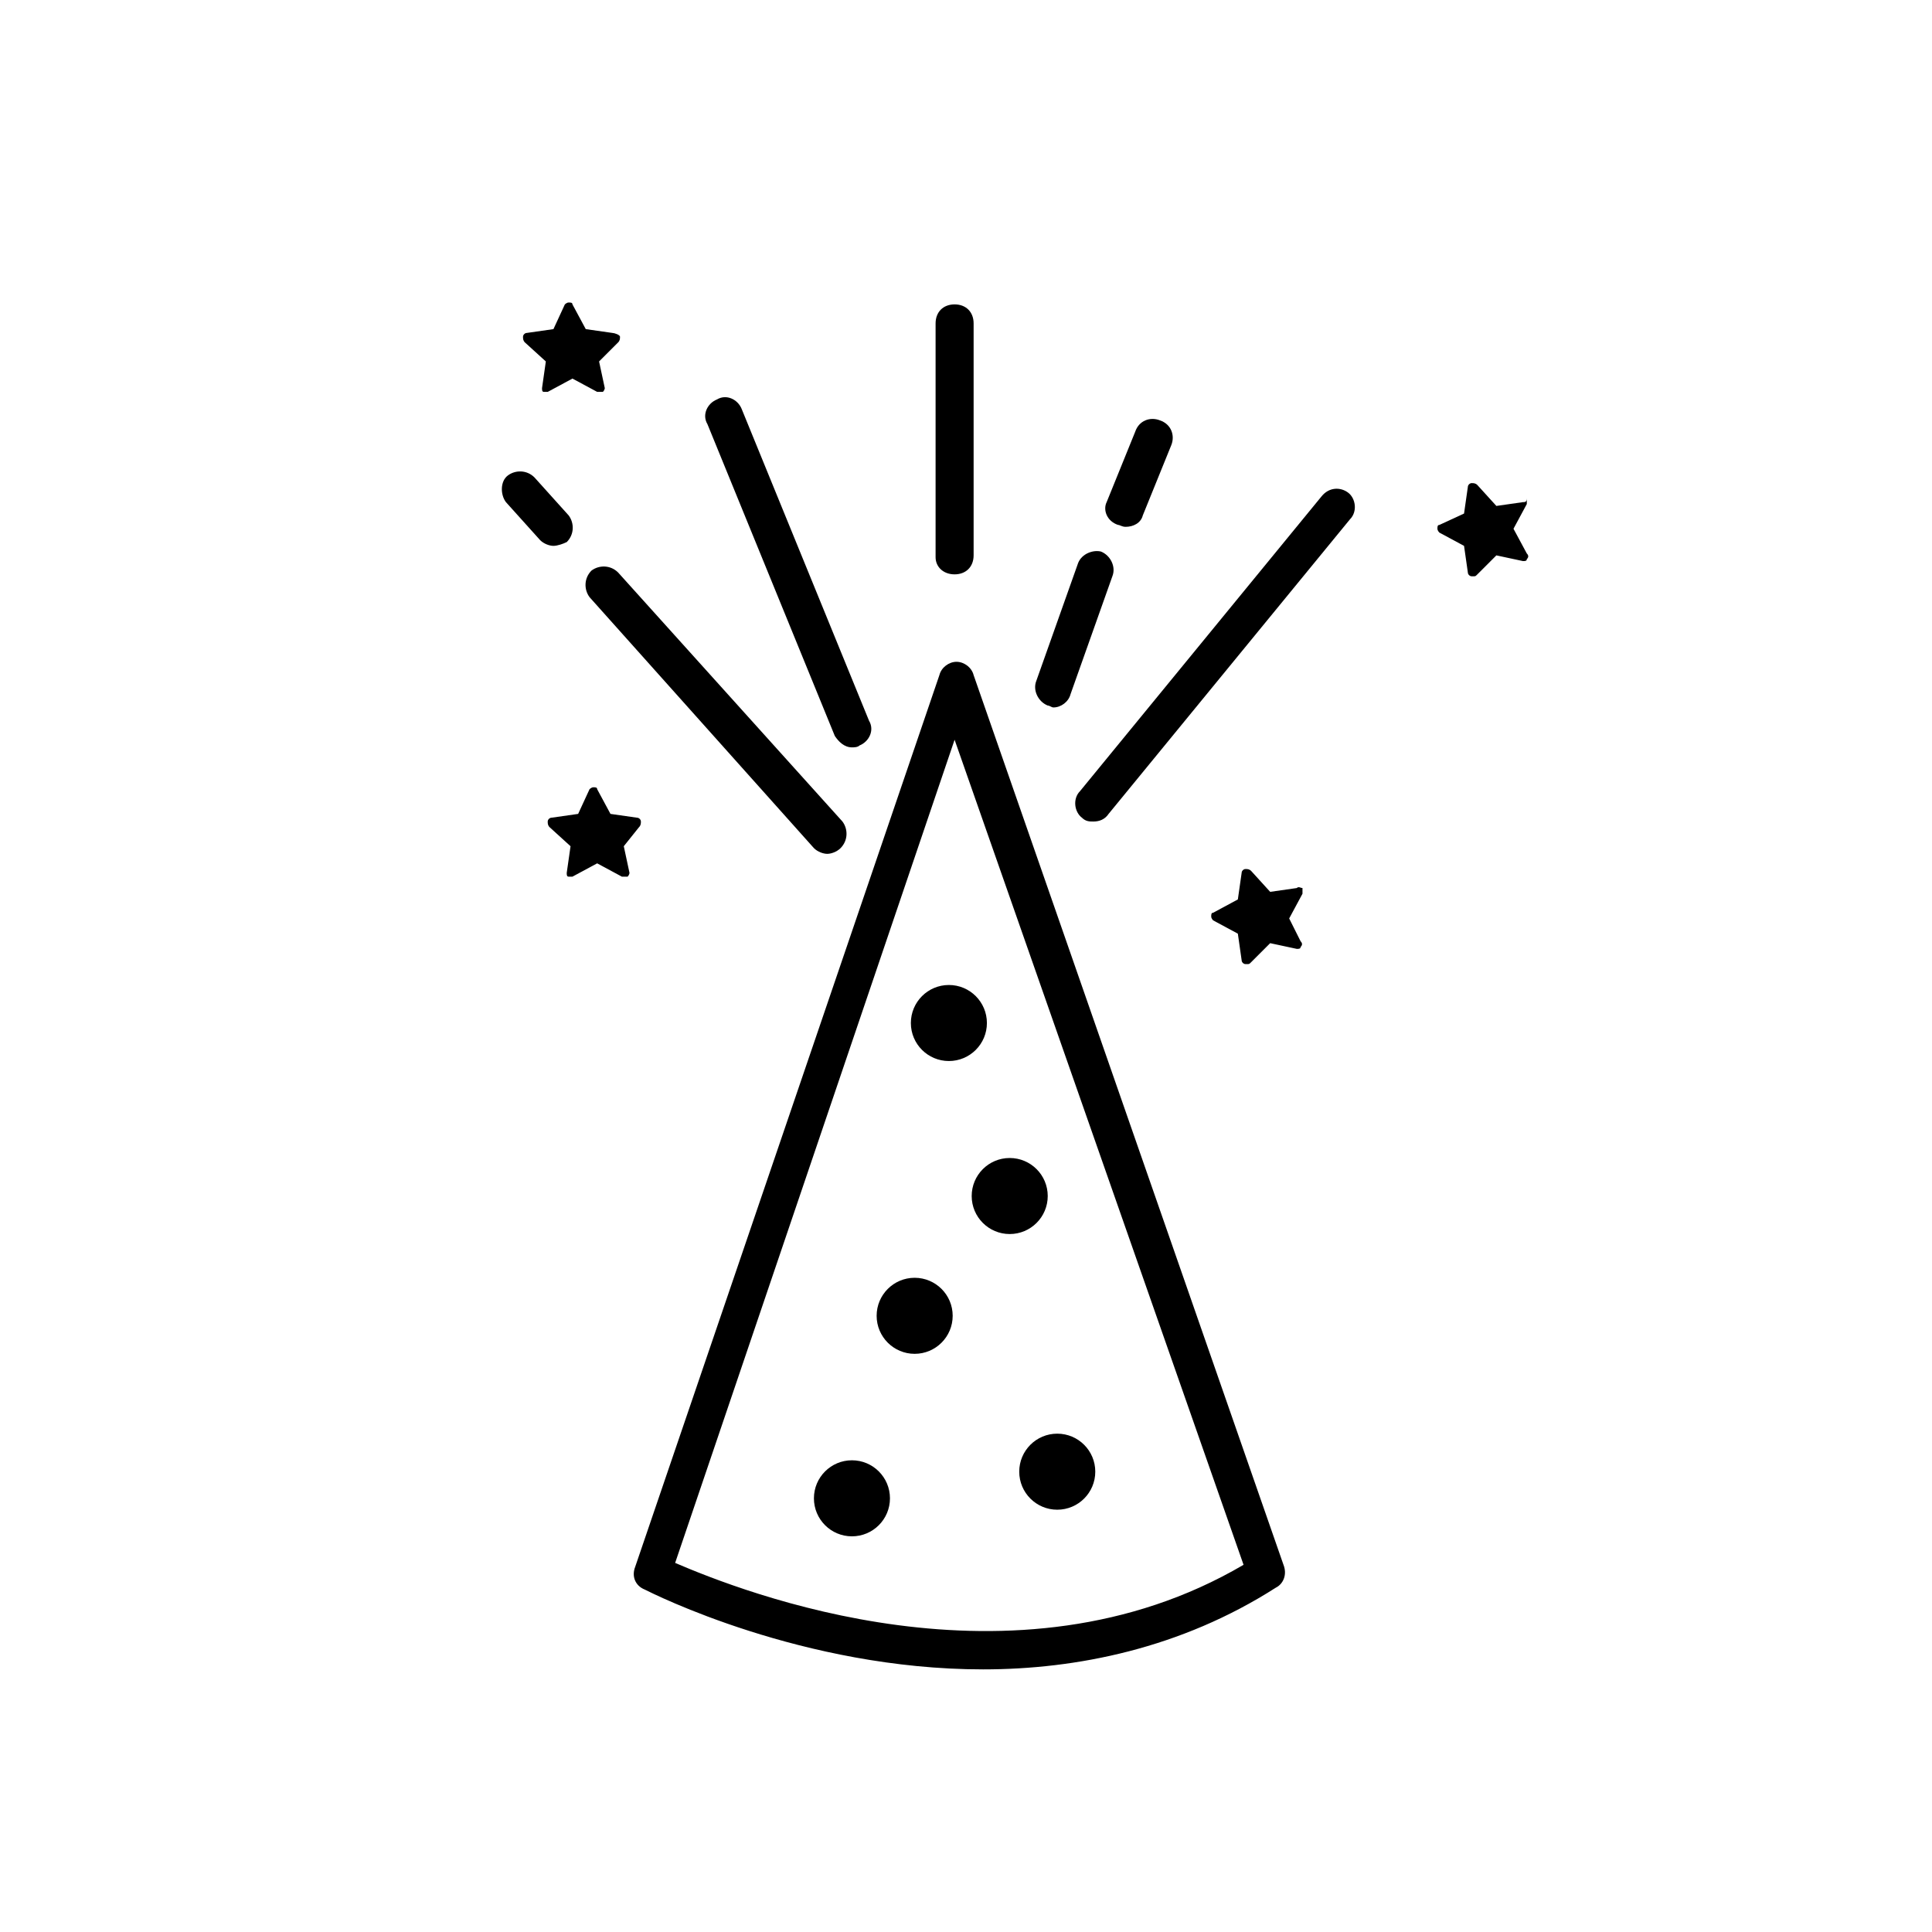 <?xml version="1.0" encoding="UTF-8"?>
<!-- The Best Svg Icon site in the world: iconSvg.co, Visit us! https://iconsvg.co -->
<svg fill="#000000" width="800px" height="800px" version="1.1" viewBox="144 144 512 512" xmlns="http://www.w3.org/2000/svg">
 <g>
  <path d="m434.26 534.01c0 5.566-4.512 10.078-10.078 10.078-5.562 0-10.074-4.512-10.074-10.078 0-5.566 4.512-10.074 10.074-10.074 5.566 0 10.078 4.508 10.078 10.074"/>
  <path d="m421.66 460.96c0 5.562-4.512 10.074-10.078 10.074-5.566 0-10.074-4.512-10.074-10.074 0-5.566 4.508-10.078 10.074-10.078 5.566 0 10.078 4.512 10.078 10.078"/>
  <path d="m405.54 415.11c0 5.562-4.512 10.074-10.074 10.074-5.566 0-10.078-4.512-10.078-10.074 0-5.566 4.512-10.078 10.078-10.078 5.562 0 10.074 4.512 10.074 10.078"/>
  <path d="m396.47 492.7c0 5.566-4.512 10.078-10.078 10.078-5.562 0-10.074-4.512-10.074-10.078 0-5.566 4.512-10.074 10.074-10.074 5.566 0 10.078 4.508 10.078 10.074"/>
  <path d="m379.85 541.07c0 5.562-4.512 10.074-10.078 10.074-5.566 0-10.074-4.512-10.074-10.074 0-5.566 4.508-10.078 10.074-10.078 5.566 0 10.078 4.512 10.078 10.078"/>
  <path d="m402.02 322.91c-0.504-2.016-2.519-3.527-4.535-3.527s-4.031 1.512-4.535 3.527l-80.609 236.29c-1.008 2.519 0 5.039 2.519 6.047 2.016 1.004 41.816 21.156 89.676 21.156 24.688 0 52.395-5.543 77.586-21.664 2.016-1.008 3.023-3.527 2.016-6.047zm-79.102 235.28 74.059-218.15 76.578 218.65c-60.957 35.77-133 7.051-150.64-0.504z"/>
  <path d="m306.29 232.23-7.055-1.008-3.527-6.551c0-0.504-0.504-0.504-1.008-0.504-0.504 0-1.008 0.504-1.008 0.504l-3.023 6.551-7.055 1.008c-0.504 0-1.008 0.504-1.008 1.008 0 0.504 0 1.008 0.504 1.512l5.543 5.039-1.008 7.055c0 0.504 0 1.008 0.504 1.008h0.504 0.504l6.551-3.527 6.551 3.527h1.512c0.504-0.504 0.504-1.008 0.504-1.008l-1.512-7.055 5.039-5.039c0.504-0.504 0.504-1.008 0.504-1.512 0-0.504-1.512-1.008-2.016-1.008z"/>
  <path d="m313.34 363.22c0.504-0.504 0.504-1.008 0.504-1.512 0-0.504-0.504-1.008-1.008-1.008l-7.055-1.008-3.527-6.551c0-0.504-0.504-0.504-1.008-0.504s-1.008 0.504-1.008 0.504l-3.023 6.551-7.055 1.008c-0.504 0-1.008 0.504-1.008 1.008 0 0.504 0 1.008 0.504 1.512l5.543 5.039-1.008 7.055c0 0.504 0 1.008 0.504 1.008h0.504 0.504l6.551-3.527 6.551 3.527h1.512c0.504-0.504 0.504-1.008 0.504-1.008l-1.512-7.055z"/>
  <path d="m547.61 277.07-7.055 1.008-5.039-5.543c-0.504-0.504-1.008-0.504-1.512-0.504-0.504 0-1.008 0.504-1.008 1.008l-1.008 7.055-6.551 3.023c-0.504 0-0.504 0.504-0.504 1.008s0.504 1.008 0.504 1.008l6.551 3.527 1.008 7.055c0 0.504 0.504 1.008 1.008 1.008h0.504c0.504 0 0.504 0 1.008-0.504l5.039-5.039 7.055 1.512c0.504 0 1.008 0 1.008-0.504 0.504-0.504 0.504-1.008 0-1.512l-3.527-6.551 3.527-6.551v-1.512c0 1.008-0.504 1.008-1.008 1.008z"/>
  <path d="m487.66 379.34-7.051 1.008-5.039-5.543c-0.504-0.504-1.008-0.504-1.512-0.504s-1.008 0.504-1.008 1.008l-1.008 7.055-6.551 3.523c-0.504 0-0.504 0.504-0.504 1.008 0 0.504 0.504 1.008 0.504 1.008l6.551 3.527 1.008 7.055c0 0.504 0.504 1.008 1.008 1.008h0.504c0.504 0 0.504 0 1.008-0.504l5.039-5.039 7.055 1.512c0.504 0 1.008 0 1.008-0.504 0.504-0.504 0.504-1.008 0-1.512l-3.027-6.047 3.527-6.551v-1.512c-0.504 0.004-1.008-0.5-1.512 0.004z"/>
  <path d="m396.98 296.21c3.023 0 5.039-2.016 5.039-5.039v-61.465c0-3.023-2.016-5.039-5.039-5.039-3.023 0-5.039 2.016-5.039 5.039v61.969c0 2.519 2.016 4.535 5.039 4.535z"/>
  <path d="m429.72 293.19-11.082 31.234c-1.008 2.519 0.504 5.543 3.023 6.551 0.504 0 1.008 0.504 1.512 0.504 2.016 0 4.031-1.512 4.535-3.527l11.082-31.234c1.008-2.519-0.504-5.543-3.023-6.551-2.016-0.504-5.039 0.504-6.047 3.023z"/>
  <path d="m440.3 283.11c0.504 0 1.008 0.504 2.016 0.504 2.016 0 4.031-1.008 4.535-3.023l7.559-18.641c1.008-2.519 0-5.543-3.023-6.551-2.519-1.008-5.543 0-6.551 3.023l-7.559 18.641c-1.008 2.019 0 5.039 3.023 6.047z"/>
  <path d="m494.21 275.56-63.984 78.09c-2.016 2.016-1.512 5.543 0.504 7.055 1.008 1.008 2.016 1.008 3.023 1.008 1.512 0 3.023-0.504 4.031-2.016l63.984-78.09c2.016-2.016 1.512-5.543-0.504-7.055s-5.039-1.512-7.055 1.008z"/>
  <path d="m300.75 295.21c-2.016 2.016-2.016 5.039-0.504 7.055l59.453 66.5c1.008 1.008 2.519 1.512 3.527 1.512 1.008 0 2.519-0.504 3.527-1.512 2.016-2.016 2.016-5.039 0.504-7.055l-59.453-65.996c-2.016-2.016-5.039-2.016-7.055-0.504z"/>
  <path d="m294.2 287.65c2.016-2.016 2.016-5.039 0.504-7.055l-9.07-10.078c-2.016-2.016-5.039-2.016-7.055-0.504s-2.016 5.039-0.504 7.055l9.07 10.078c1.008 1.008 2.519 1.512 3.527 1.512s2.519-0.504 3.527-1.008z"/>
  <path d="m369.77 342.06c0.504 0 1.512 0 2.016-0.504 2.519-1.008 4.031-4.031 2.519-6.551l-33.754-82.625c-1.008-2.519-4.031-4.031-6.551-2.519-2.519 1.008-4.031 4.031-2.519 6.551l33.754 82.625c1.008 1.516 2.519 3.023 4.535 3.023z"/>
 </g>
</svg>